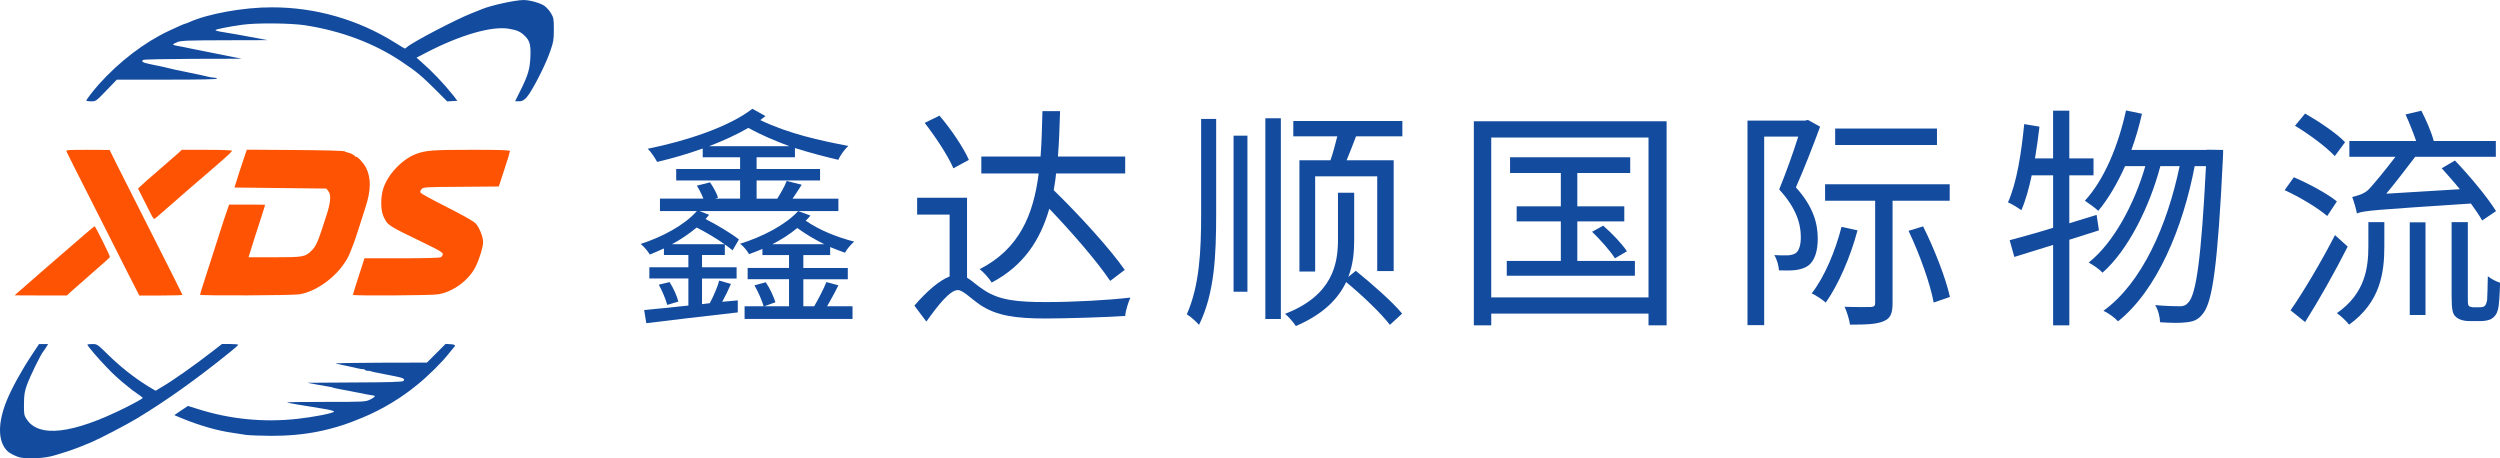 <svg xmlns="http://www.w3.org/2000/svg" id="_&#x56FE;&#x5C42;_1" data-name="&#x56FE;&#x5C42; 1" viewBox="0 0 1103.63 202.37"><defs><style>      .cls-1 {        fill: #fd5302;      }      .cls-1, .cls-2 {        stroke-width: 0px;      }      .cls-2 {        fill: #134b9f;      }    </style></defs><path class="cls-2" d="M296.63,107.81c4.04-2.18,7.68-4.66,10.9-7.37,4.14,2.08,8.82,4.89,12.34,7.37h-23.24ZM313.03,64.54c6.22-2.39,12.15-5.08,17.33-8.09,6.01,3.33,12.26,5.91,18.16,8.09h-35.5ZM370.1,87.69h-20.22c1.25-1.87,2.68-3.95,4.04-6.14l-6.64-1.66c-.83,2.29-2.6,5.31-4.14,7.8h-9.13v-8.01h28.01v-5.08h-28.01v-5.18h16.92v-4.06c6.64,2.08,12.96,3.75,19.18,5.2.83-2.08,2.81-4.68,4.37-6.14-12.46-2.37-26.36-5.39-38.83-11.4.73-.62,1.56-1.25,2.29-1.77l-5.81-3.23c-10.38,8.09-29.59,14.32-46.19,17.64,1.56,1.46,3.23,4.16,4.16,5.81,6.64-1.54,13.48-3.52,20.12-5.91v3.85h16.5v5.18h-28.21v5.08h28.21v8.01h-10.99l1.25-.42c-.52-1.87-2.08-4.68-3.54-6.76l-5.81,1.46c1.04,1.66,2.16,3.85,2.89,5.72h-19.18v5.49h16.29c-5.41,6.22-15.48,11.53-24.8,14.52,1.54,1.25,3.2,3.23,4.04,4.68,2.08-.83,4.16-1.77,6.22-2.7v2.91h10.8v5.39h-17.23v4.97h17.23v11.94c-7.47.83-14.21,1.46-19.52,1.98l.94,5.81c10.8-1.35,25.84-3.1,40.39-4.76v-5.31l-6.87.62c1.25-2.27,2.6-4.97,3.85-7.89l-5.18-1.46c-.73,2.81-2.6,7.07-4.16,9.97l-3.43.42v-11.32h15.27v-4.97h-15.27v-5.39h10.07v-4.68c1.35.94,2.5,1.87,3.43,2.6l2.79-4.79c-3.2-2.58-9.32-6.22-14.73-9.03.52-.6,1.04-1.23,1.56-1.85l-4.24-1.66h61.32v-5.49ZM340.95,107.81c4.04-2.08,7.78-4.45,11.01-7.16,3.83,2.81,7.78,5.08,11.92,7.16h-22.93ZM364.82,124.52c-1.25,3.12-3.54,7.47-5.39,10.69h-4.79v-11.94h19.62v-4.97h-19.62v-5.7h11.84v-3.54c2.18.94,4.24,1.66,6.53,2.5.83-1.56,2.6-3.64,4.06-4.89-7.78-2.06-15.17-4.97-21.39-9.24.73-.73,1.46-1.44,2.08-2.27l-5.41-1.98c-5.6,6.12-15.88,11.42-25.63,14.42,1.56,1.14,3.12,3.12,3.95,4.58,1.98-.73,4.06-1.46,5.91-2.29v2.7h11.74v5.7h-18.27v4.97h18.27v11.94h-10.9l4.89-1.77c-.73-2.37-2.39-6.12-4.27-8.82l-4.97,1.35c1.66,2.91,3.31,6.74,4.04,9.24h-8.41v5.6h47.65v-5.6h-11.22c1.56-2.81,3.43-6.01,4.97-9.24l-5.29-1.46ZM290.83,125.67c1.54,2.81,3.1,6.53,3.72,8.93l4.89-1.46c-.52-2.37-2.18-6.01-3.85-8.61l-4.76,1.14Z"></path><path class="cls-2" d="M496.52,119.13c-6.53-9.34-19.93-24.07-31.36-35.18.42-2.5.83-4.87,1.04-7.37h30.52v-7.47h-29.69c.52-6.55.73-13.19.94-20.04h-7.78c-.21,6.95-.31,13.59-.83,20.04h-26.15v7.47h25.32c-2.29,18.16-8.51,33.31-26.05,42.24,1.77,1.35,4.16,4.04,5.31,5.91,14.21-7.47,21.47-18.89,25.43-32.58,10.15,10.59,21.26,23.45,26.88,31.86l6.43-4.87ZM427.71,70.57c-2.39-5.41-7.89-13.61-12.98-19.52l-6.53,3.2c4.87,6.24,10.38,14.65,12.67,20.04l6.85-3.72ZM426.88,87.28h-22.01v7.47h14.34v27.3c-4.58,1.75-10.07,6.53-15.56,12.86l5.29,7.05c5.39-7.57,10.49-13.9,13.9-13.9,2.29,0,5.72,3.72,9.86,6.53,7.16,4.79,15.67,6.01,28.86,6.01,9.34,0,28.34-.62,35.18-1.12.1-2.29,1.35-6.03,2.27-8.11-9.74,1.14-24.91,1.98-37.24,1.98s-20.45-.73-27.19-5.18c-3.43-2.18-5.6-4.37-7.68-5.6v-35.29Z"></path><path class="cls-2" d="M530.25,94.23c0,16.71-.73,31.86-6.33,44.53,1.64.94,4.14,3.2,5.39,4.66,6.85-13.9,7.57-30.5,7.57-49.19v-41.72h-6.64v41.72ZM544.56,128.79h6.12V59.88h-6.12v68.91ZM558.59,140.81h6.85V52.2h-6.85v88.62ZM595.21,122.25c2.18-5.62,2.6-11.22,2.6-16.42v-20.74h-7.16v20.64c0,10.38-2.08,24.61-23.35,32.81,1.64,1.35,3.83,3.93,4.76,5.39,12.36-5.29,18.79-12.26,22.2-19.41,7.07,5.83,15.38,13.71,19.31,18.89l5.41-4.97c-4.27-5.2-13.4-13.19-20.45-18.89l-3.33,2.7ZM570.93,53.43v6.76h19.41c-.83,3.41-1.87,7.37-3.02,10.57h-13.69v49.1h6.95v-42.03h27.4v41.82h7.26v-48.9h-20.77c1.35-3.2,2.81-7.05,4.16-10.57h20.45v-6.76h-48.17Z"></path><path class="cls-2" d="M696.31,115.18v-17.44h20.74v-6.64h-20.74v-14.73h23.35v-6.95h-53.04v6.95h22.41v14.73h-19.5v6.64h19.5v17.44h-23.87v6.55h56.57v-6.55h-25.43ZM702.84,102.32c3.62,3.52,8.09,8.51,10.07,11.71l5.29-3.1c-2.08-3.23-6.64-7.99-10.49-11.32l-4.87,2.7ZM658.31,131.29V60.71h69.43v70.58h-69.43ZM650.63,53.53v90.09h7.68v-5.18h69.43v5.18h7.99V53.53h-85.1Z"></path><path class="cls-2" d="M855.08,56.75h-44.94v7.26h44.94v-7.26ZM798.11,52.93l-1.25.31h-25.43v90.28h7.37V60.29h15.04c-2.16,6.95-5.39,15.88-8.41,23.35,7.57,8.2,9.55,15.25,9.55,20.97,0,3.1-.62,6.01-2.29,7.16-.81.52-1.96.83-3.2.94-1.77.1-3.85,0-6.22-.1,1.23,1.96,1.96,4.87,2.06,6.74,2.39.1,5.1.1,7.16-.1,2.18-.31,4.16-.83,5.72-1.98,2.91-2.08,4.24-6.53,4.24-11.92,0-6.55-1.85-14.02-9.65-22.64,3.64-8.2,7.59-18.37,10.69-26.78l-5.39-3ZM812.95,100.14c-2.81,10.9-7.47,22.01-13.17,29.38,1.75.73,4.87,2.89,6.22,4.04,5.6-7.99,10.8-19.91,14-31.86l-7.05-1.56ZM860.7,88.61v-7.26h-55.01v7.26h22.1v45.15c0,1.25-.42,1.66-1.96,1.77-1.35,0-6.14.1-11.53-.1,1.04,2.29,2.08,5.6,2.39,7.89,7.26,0,12.03-.21,14.94-1.56,3.02-1.25,3.85-3.62,3.85-7.99v-45.15h25.22ZM842.53,101.91c4.87,10.17,9.65,23.55,11.09,31.65l7.18-2.48c-1.77-8.11-6.87-21.18-11.84-31.15l-6.43,1.98Z"></path><path class="cls-2" d="M926.59,101.7l-1.04-6.85-12.05,3.72v-21.16h10.69v-7.47h-10.69v-21.08h-7.16v21.08h-7.99c.73-4.58,1.46-9.34,1.98-14.02l-6.74-1.14c-1.25,12.67-3.23,25.74-7.16,34.56,1.64.62,4.56,2.5,5.91,3.43,1.87-4.27,3.33-9.55,4.56-15.36h9.45v23.14c-7.26,2.29-13.9,4.06-19.18,5.49l2.06,7.39c5.1-1.56,11.01-3.43,17.12-5.31v35.5h7.16v-37.79l13.09-4.14ZM974.11,66.1v.1h-33.21c1.87-5.08,3.43-10.49,4.68-15.98l-7.05-1.46c-3.43,15.67-9.65,30.63-18.16,39.85,1.56,1.04,4.66,3.23,5.91,4.47,4.45-5.29,8.41-12.15,11.84-19.73h8.93c-4.79,16.6-14.02,33.94-25.01,42.55,2.16,1.14,4.66,2.91,6.12,4.47,11.3-9.86,20.85-29.28,25.53-47.02h8.51c-5.41,26.05-16.6,51.58-33.62,63.84,2.27,1.14,4.97,3,6.43,4.66,17.23-13.69,28.65-41.3,33.83-68.5h4.99c-2.08,41.09-4.37,56.47-7.7,60.09-1.12,1.35-2.16,1.77-3.83,1.77-2.08,0-6.22-.1-10.9-.52,1.35,2.08,2.08,5.29,2.18,7.57,4.56.31,9.03.42,11.82,0,3.12-.31,5.2-1.25,7.18-3.93,4.14-5.2,6.43-21.29,8.72-68.29.1-.94.1-3.85.1-3.85l-7.28-.1Z"></path><path class="cls-2" d="M1101.89,93.19c-3.75-6.01-11.63-15.56-18.16-22.33l-5.83,3.43c2.5,2.81,5.41,6.01,8.01,9.24l-32.5,1.98c3.95-4.68,8.82-11.11,12.78-16.29h35.6v-6.97h-27.4c-1.04-3.93-3.33-9.22-5.49-13.38l-6.97,1.66c1.66,3.62,3.43,8.09,4.68,11.71h-29.48v6.97h20.35c-4.27,5.6-10.17,12.86-12.15,14.73-2.08,1.87-4.97,2.5-6.95,3.02.62,1.54,1.77,5.39,2.08,7.26,3-1.25,7.78-1.56,50.33-4.37,1.98,2.7,3.75,5.31,4.97,7.47l6.14-4.14ZM1035.24,62.77c-3.62-3.83-11.51-9.13-17.64-12.65l-4.45,5.39c6.22,3.75,13.9,9.45,17.54,13.4l4.56-6.14ZM1031.62,88.92c-4.16-3.41-12.46-7.89-19-10.67l-4.06,5.7c6.66,3.02,14.75,7.89,18.79,11.42l4.27-6.45ZM1030.79,103.78c-6.01,11.71-14.11,25.32-19.62,33.21l6.43,5.18c6.03-9.55,13.3-22.41,18.79-33.31l-5.6-5.08ZM1045.52,108.65c0,9.45-1.35,20.87-13.9,29.59,1.66,1.14,4.24,3.52,5.39,5.08,13.92-9.97,15.56-23.14,15.56-34.56v-10.69h-7.05v10.59ZM1063.79,139.07h6.95v-40.91h-6.95v40.91ZM1091.61,135.63c-.52,0-1.25-.21-1.66-.52-.52-.42-.52-1.56-.52-3.54v-33.52h-7.16v32.71c0,6.33.52,7.99,1.98,9.22,1.46,1.25,3.72,1.77,5.7,1.77h5.08c1.66,0,3.75-.31,4.89-1.04,1.35-.81,2.29-2.06,2.81-4.04.52-1.87.81-7.26.92-11.84-1.85-.62-4.04-1.77-5.39-2.89-.1,4.97-.21,8.72-.31,10.47-.31,1.46-.62,2.39-1.14,2.7-.52.42-1.25.52-2.16.52h-3.02Z"></path><g><path class="cls-2" d="M9.39,202.05c-1.92-.32-5.06-1.82-6.16-2.96-4.24-4.2-4.29-12.36-.23-22.35,2.33-5.61,6.61-13.41,11.27-20.39l2.96-4.47h4.01l-.78,1.28c-.39.67-.83,1.31-1.31,1.92-1.19,1.41-6.02,11.31-7.25,14.82-1.09,3.06-1.28,4.42-1.32,8.44-.05,4.29.05,4.97,1.05,6.52,5.29,8.53,20.34,6.8,43.97-5.02,4.2-2.1,7.53-4.01,7.43-4.2-.68-.63-1.41-1.19-2.19-1.69-1.09-.73-2.05-1.41-2.19-1.55s-1.14-.96-2.28-1.82c-3.38-2.64-6.56-5.53-9.49-8.67-3.42-3.51-8.3-9.21-8.3-9.76,0-.14.96-.27,2.19-.27,2.1,0,2.19.05,7.21,4.97,5.28,5.17,11.11,9.76,17.38,13.68l3.33,1.96,2.14-1.28c5.15-2.96,14.73-9.71,22.85-16.01l4.29-3.33h3.6c1.96,0,3.6.14,3.56.36s-1.78,1.78-3.97,3.51c-14.6,11.77-27.5,20.98-40.68,28.96-4.61,2.78-16.51,8.99-20.3,10.58-6.89,2.87-8.8,3.56-16.42,5.84-3.89,1.14-10.5,1.6-14.38.91Z"></path><path class="cls-2" d="M108.82,192.02c-1.14-.18-3.79-.59-5.88-.91-6.93-.96-14.87-3.24-22.71-6.48l-3.28-1.37,3.01-2.05,3.01-2.01,4.38,1.37c14.18,4.51,29.14,5.98,43.92,4.33,7.25-.78,15.96-2.51,16.19-3.19.09-.27-1.87-.82-4.52-1.23-10.22-1.6-16.05-2.65-16.28-2.83-.09-.14,7.62-.23,17.2-.23,17.01,0,17.47-.05,19.48-1,1.87-.91,2.6-1.69,1.73-1.78-1-.09-4.7-.82-8.57-1.6-1.73-.36-4.42-.87-5.93-1.14s-3.06-.59-3.42-.73c-.51-.22-1.05-.36-1.6-.41-.5-.09-2.96-.5-5.47-.96l-4.56-.82,20.94-.14c14.91-.05,21.12-.23,21.57-.64,1-.82,0-1.41-3.42-2.05-1.69-.32-3.47-.68-3.97-.78s-2.14-.46-3.65-.73c-1.15-.2-2.3-.46-3.42-.78-.4-.17-.84-.23-1.28-.18-.47.02-.93-.15-1.28-.46-.36-.27-.64-.41-.64-.27s-1.28-.09-2.83-.41-3.28-.73-3.79-.87-1.51-.27-2.28-.46-2.19-.46-3.19-.68,7.12-.36,19.2-.41l20.98-.05,4.15-4.15,4.1-4.1,2.37.14q2.37.14,1.55,1.05c-.46.55-1.55,1.87-2.42,2.96-2.87,3.74-9.3,10.08-13.87,13.77-7.2,5.92-15.22,10.77-23.8,14.41-13.64,5.84-25.95,8.3-41,8.26-4.75-.05-9.59-.23-10.73-.41Z"></path><path class="cls-2" d="M38.12,44.38c0-.41,3.19-4.56,5.52-7.16,8.99-10.03,20.21-18.61,30.97-23.63,4.38-2.05,6.8-3.1,7.07-3.1.59-.16,1.17-.38,1.73-.64,8.12-3.74,24.23-6.66,36.58-6.61,19.15-.03,37.93,5.33,54.18,15.46,2.37,1.51,4.47,2.74,4.56,2.74.33-.12.63-.33.87-.59,2.1-2.05,22.17-12.54,28.87-15.1,1.78-.68,3.6-1.41,4.1-1.64,3.74-1.64,14.91-4.1,18.56-4.1,2.65,0,7.16,1.23,9.12,2.51,1.18.91,2.18,2.02,2.96,3.28,1.19,2.05,1.28,2.51,1.28,7.21s-.18,5.52-1.55,9.49c-1.73,5.11-6.11,14-9.3,18.93q-2.14,3.28-4.2,3.28h-2.05l2.19-4.42c3.47-6.93,4.33-9.71,4.56-15.05.23-5.34-.23-7.12-2.28-9.21-1.96-2.01-3.42-2.69-7.16-3.33-7.62-1.32-21.71,2.78-36.99,10.76l-3.83,2.01,1.78,1.55c5.27,4.63,10.13,9.71,14.5,15.19l1.73,2.28-2.23.14-2.23.14-5.2-5.2c-6.25-6.2-8.21-7.84-15.01-12.41-12.09-8.12-26.73-13.59-42.87-16.05-6.29-.91-21.44-1.05-27.37-.18-6.25.87-11.86,2.01-11.86,2.37,0,.18.87.46,1.96.64,2.83.41,11.72,2.01,16.74,2.96l4.33.82-18.93.05c-16.33.05-19.16.14-20.84.78-1.09.41-1.96.91-1.96,1.09s.78.46,1.73.59,3.65.68,6.02,1.19,6.61,1.32,9.35,1.87,6.89,1.37,9.12,1.82l4.1.82-21.44.05c-12.54.05-21.71.23-22.12.5-1.09.68-.05,1.23,3.88,2.01,4.47.91,5.43,1.09,7.75,1.69,1,.23,2.23.5,2.74.64s1.41.27,2.05.41,2.69.55,4.56.96c4.24.87,5.2,1.05,7.53,1.64.92.25,1.87.4,2.83.46.55,0,1.14.18,1.28.41.18.32-7.48.46-21.98.46h-22.26l-4.6,4.79c-4.56,4.74-4.66,4.79-6.76,4.79-1.14,0-2.1-.14-2.1-.32Z"></path><path class="cls-1" d="M9.16,127.98c2.51-2.23,18.52-16.15,28.28-24.54,2.28-1.96,4.2-3.56,4.33-3.56.36,0,6.93,13.18,6.75,13.59-.05.23-3.42,3.24-7.43,6.7-4.01,3.47-8.25,7.21-9.44,8.3l-2.14,1.96h-11.54l-11.54-.05,2.74-2.42Z"></path><path class="cls-1" d="M57.01,121.69c-2.42-4.83-7.66-15.19-11.63-23.03-12.5-24.63-15.64-30.88-16.01-31.74-.32-.73.32-.78,9.35-.78l9.67.05,2.51,5.11c1.41,2.83,8.62,17.15,16.1,31.88,7.48,14.73,13.55,26.86,13.55,27s-4.29.27-9.53.27h-9.53l-4.47-8.76Z"></path><path class="cls-1" d="M88.29,130.13c0-.18.91-3.1,2.01-6.52s3.38-10.44,5.06-15.74c3.06-9.62,4.47-13.96,5.34-16.28l.46-1.28h7.94c4.38,0,7.94.05,7.94.14s-.59,2.01-1.32,4.24c-1.37,4.24-5.2,16.05-5.7,17.88l-.32,1h11.45c12.45,0,13.55-.18,16.1-2.65,2.42-2.33,2.92-3.51,7.12-16.65,1.64-5.25,1.82-8.39.55-9.94l-.87-1.09-20.3-.23-20.25-.23,2.01-6.39c1.14-3.51,2.37-7.25,2.78-8.35l.68-1.96,21.25.14c12.77.09,21.53.32,21.94.59.35.23.73.38,1.14.46,1.09.14,3.42,1.28,3.42,1.73,0,.27.14.36.27.18.5-.5,3.47,2.65,4.61,4.88,2.28,4.52,2.19,10.03-.27,17.51-.73,2.19-2.28,7.07-3.47,10.81-1.12,3.58-2.43,7.1-3.92,10.54-4.01,8.21-13.59,15.69-21.8,17.01-3.05.5-43.83.68-43.83.18Z"></path><path class="cls-1" d="M155.79,130.17c0-.18,1.14-3.88,2.55-8.21l2.55-7.94h16.42c10.4,0,16.69-.18,17.29-.46.48-.3.8-.81.87-1.37,0-.73-1.64-1.73-8.07-4.83-16.37-7.94-16.05-7.71-17.97-11.49-1.41-2.74-1.51-8.48-.27-12.5,1.92-6.29,8.44-13.18,14.55-15.42,4.38-1.6,7.39-1.82,24.9-1.82,13.09,0,16.51.14,16.51.59,0,.32-1.09,3.97-2.46,8.07l-2.46,7.53-16.6.14c-16.1.09-16.69.14-17.51,1.05-.59.64-.68,1.09-.36,1.64.23.36,5.43,3.19,11.49,6.25,6.52,3.28,11.72,6.2,12.63,7.12,1.64,1.6,3.42,5.93,3.42,8.39,0,2.1-1.6,7.34-3.28,10.76-3.01,6.07-9.94,11.17-16.65,12.27-2.96.5-37.54.68-37.54.23Z"></path><path class="cls-1" d="M66.31,93.87c-.78-1.6-2.33-4.61-3.42-6.75l-1.96-3.88,1.73-1.6c.91-.91,3.01-2.74,4.61-4.1s3.28-2.83,3.69-3.19,2.05-1.82,3.65-3.19,3.51-3.06,4.29-3.74l1.37-1.28h11.08c6.39,0,11.08.18,11.08.41s-1.37,1.64-3.06,3.1-3.38,2.96-3.79,3.33-1.96,1.73-3.42,2.96-3.51,3.01-4.52,3.88-2.46,2.14-3.24,2.78-4.15,3.6-7.53,6.57-6.7,5.84-7.39,6.43c-.45.43-.95.8-1.51,1.09-.65-.89-1.21-1.84-1.69-2.83Z"></path></g></svg>